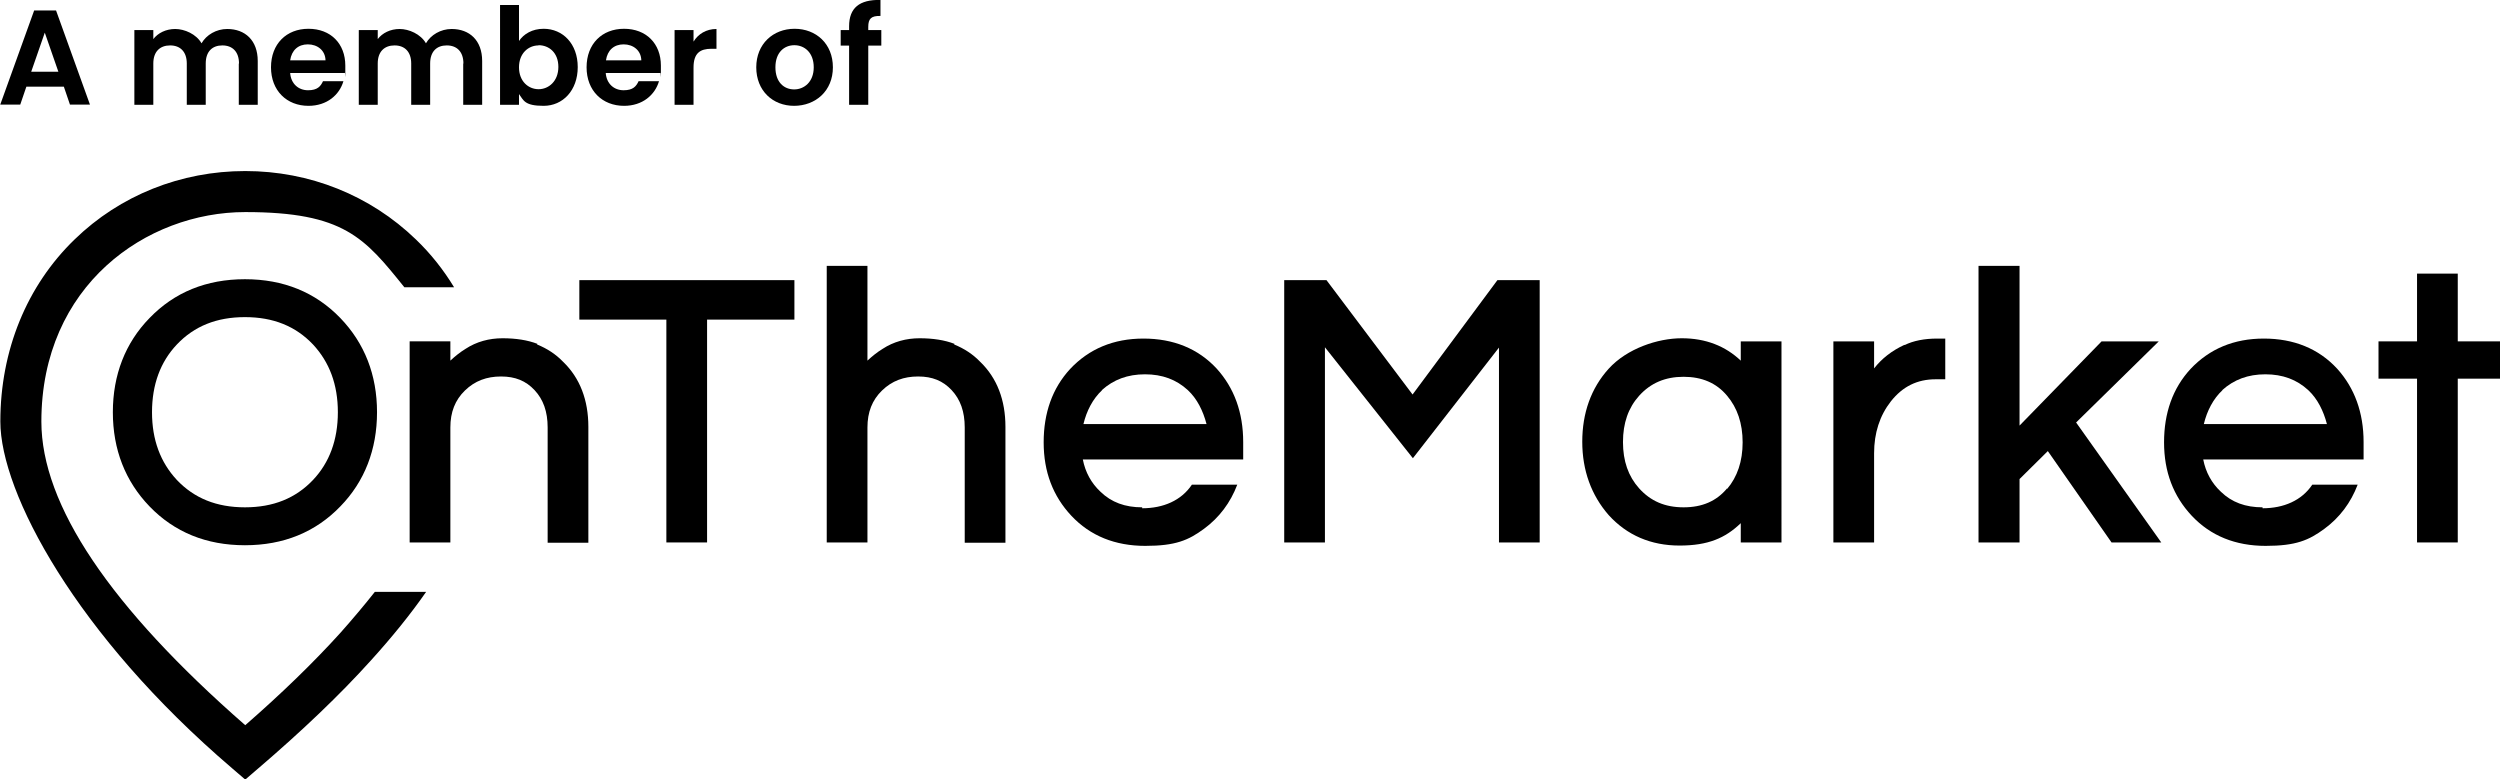 <?xml version="1.0" encoding="UTF-8" standalone="no"?>
<svg
   id="Layer_1"
   data-name="Layer 1"
   version="1.1"
   viewBox="0 0 950 296.183"
   sodipodi:docname="on-the-market.svg"
   width="950"
   height="296.183"
   inkscape:version="1.3.2 (091e20e, 2023-11-25, custom)"
   xmlns:inkscape="http://www.inkscape.org/namespaces/inkscape"
   xmlns:sodipodi="http://sodipodi.sourceforge.net/DTD/sodipodi-0.dtd"
   xmlns="http://www.w3.org/2000/svg"
   xmlns:svg="http://www.w3.org/2000/svg">
  <sodipodi:namedview
     id="namedview18"
     pagecolor="#ffffff"
     bordercolor="#000000"
     borderopacity="0.25"
     inkscape:showpageshadow="2"
     inkscape:pageopacity="0.0"
     inkscape:pagecheckerboard="0"
     inkscape:deskcolor="#d1d1d1"
     showgrid="false"
     inkscape:zoom="0.35120184"
     inkscape:cx="1100.5068"
     inkscape:cy="328.87071"
     inkscape:window-width="1920"
     inkscape:window-height="1111"
     inkscape:window-x="-9"
     inkscape:window-y="-9"
     inkscape:window-maximized="1"
     inkscape:current-layer="Layer_1"
     showguides="false">
    <inkscape:grid
       id="grid18"
       units="px"
       originx="-155"
       originy="-210"
       spacingx="1"
       spacingy="1"
       empcolor="#0099e5"
       empopacity="0.302"
       color="#0099e5"
       opacity="0.149"
       empspacing="5"
       dotted="false"
       gridanglex="30"
       gridanglez="30"
       visible="false" />
  </sodipodi:namedview>
  <defs
     id="defs1">
    <style
       id="style1">
      .cls-1 {
        fill: #000;
        stroke-width: 0px;
      }
    </style>
  </defs>
  <g
     id="g9"
     transform="matrix(1.181,0,0,1.181,-533.445,64.882)">
    <g
       id="g8">
      <path
         class="cls-1"
         d="m 530.5,120.5 c -12.4,0 -22.7,-4.2 -30.7,-12.5 C 492,99.9 488,89.7 488,77.7 c 0,-12 4,-22.3 11.8,-30.3 8,-8.3 18.3,-12.5 30.7,-12.5 12.4,0 22.7,4.2 30.7,12.5 7.8,8.1 11.8,18.3 11.8,30.3 0,12 -4,22.3 -11.8,30.3 -8,8.3 -18.3,12.5 -30.7,12.5 z m 0,-73.4 c -9.1,0 -16.3,2.9 -21.9,8.8 -5.3,5.6 -8,12.9 -8,21.8 0,8.9 2.7,16.1 8,21.8 5.6,5.9 12.8,8.8 21.9,8.8 9.1,0 16.3,-2.9 21.9,-8.8 5.3,-5.6 8,-12.9 8,-21.8 0,-8.9 -2.7,-16.1 -8,-21.8 -5.6,-5.9 -12.8,-8.8 -21.9,-8.8 z"
         id="path1" />
      <path
         class="cls-1"
         d="m 819.2,108.3 c -5.5,0 -9.9,-1.6 -13.4,-5 -3,-2.8 -4.9,-6.3 -5.7,-10.4 h 51.6 v -5.6 c 0,-9.5 -2.9,-17.4 -8.5,-23.6 -6,-6.5 -14,-9.7 -23.6,-9.7 -9.6,0 -17.5,3.3 -23.6,9.8 -5.7,6.2 -8.5,14.1 -8.5,23.6 0,9.5 3,17.3 8.9,23.6 6.1,6.5 14.1,9.7 23.8,9.7 9.7,0 13.9,-1.8 18.9,-5.5 4.9,-3.6 8.5,-8.4 10.7,-14.2 v 0 c 0,0 -14.6,0 -14.6,0 -3.4,5.1 -9.2,7.6 -16,7.6 z m -13,-37.7 c 3.8,-3.4 8.3,-5.1 13.9,-5.1 5.6,0 10.1,1.7 13.8,5.1 3,2.8 4.9,6.7 6,10.9 h -39.6 c 1,-4.2 3,-8.1 6,-10.9 z"
         id="path2" />
      <path
         class="cls-1"
         d="m 758.8,55.7 c -3.1,-1.2 -6.9,-1.8 -11.2,-1.8 -4.3,0 -8.4,1.1 -11.9,3.4 -1.8,1.1 -3.4,2.4 -4.9,3.8 V 30.6 h -13.1 v 89 h 13.1 v -37 c 0,-4.9 1.5,-8.8 4.7,-11.9 3.2,-3.1 7,-4.5 11.6,-4.5 4.6,0 8,1.4 10.8,4.4 2.8,3 4.2,6.9 4.2,12 v 37.1 h 13.1 V 82.4 c 0,-8.6 -2.7,-15.7 -8.1,-20.9 -2.4,-2.5 -5.2,-4.3 -8.4,-5.6 z"
         id="path3" />
      <path
         class="cls-1"
         d="m 624.6,55.7 c -3.1,-1.2 -6.9,-1.8 -11.2,-1.8 -4.3,0 -8.4,1.1 -11.9,3.4 -1.8,1.1 -3.4,2.4 -4.9,3.8 v -6.2 h -13.1 v 64.7 h 13.1 v -37 c 0,-4.9 1.5,-8.8 4.7,-11.9 3.2,-3.1 7,-4.5 11.6,-4.5 4.6,0 8,1.4 10.8,4.4 2.8,3 4.2,6.9 4.2,12 v 37.1 H 641 V 82.4 c 0,-8.6 -2.7,-15.7 -8.1,-20.9 -2.4,-2.5 -5.2,-4.3 -8.4,-5.6 z"
         id="path4" />
      <polygon
         class="cls-1"
         points="638.1,35.2 638.1,47.9 666.1,47.9 666.1,119.6 679.2,119.6 679.2,47.9 707.3,47.9 707.3,35.2 "
         id="polygon4" />
      <polygon
         class="cls-1"
         points="1101.5,30.6 1088.3,30.6 1088.3,119.6 1101.5,119.6 1101.5,99.2 1110.6,90.2 1131.1,119.6 1147.1,119.6 1119.7,81 1146.3,54.9 1127.9,54.9 1101.5,82 "
         id="polygon5" />
      <path
         class="cls-1"
         d="m 1064.5,56 c -4.1,1.9 -7.3,4.4 -9.8,7.6 v -8.7 h -13.1 v 64.7 h 13.1 V 90.9 c 0,-6.5 1.8,-12.1 5.4,-16.7 3.8,-4.8 8.5,-7.1 14.4,-7.1 h 3.1 V 54 h -2.6 c -4.1,0 -7.7,0.7 -10.5,2.1 z"
         id="path5" />
      <polygon
         class="cls-1"
         points="1229.4,54.9 1217,54.9 1217,66.9 1229.4,66.9 1229.4,119.6 1242.5,119.6 1242.5,66.9 1256.4,66.9 1256.4,54.9 1242.5,54.9 1242.5,33.1 1229.4,33.1 "
         id="polygon6" />
      <polygon
         class="cls-1"
         points="864.9,119.6 878,119.6 878,56.8 906.3,92.5 934,56.9 934,119.6 947.1,119.6 947.1,35.2 933.5,35.2 906.2,72 878.5,35.2 864.9,35.2 "
         id="polygon7" />
      <path
         class="cls-1"
         d="m 1011.9,61.2 c -5,-4.8 -11.4,-7.3 -19.1,-7.3 -7.7,0 -17.6,3.3 -23.5,9.8 -5.7,6.3 -8.5,14.3 -8.5,23.5 0,9.2 2.9,17.2 8.5,23.6 5.9,6.5 13.6,9.8 22.8,9.8 9.2,0 14.7,-2.4 19.7,-7.2 v 6.2 h 13.1 V 54.9 h -13.1 v 6.3 z m -4.5,41 c -3.4,4.1 -8,6.1 -14,6.1 -6,0 -10.6,-2 -14.3,-6.1 -3.5,-3.9 -5.2,-8.8 -5.2,-14.9 0,-6.1 1.7,-11 5.2,-14.9 3.7,-4.1 8.4,-6.1 14.3,-6.1 5.9,0 10.6,2 14,6.1 3.3,3.9 5,8.9 5,15 0,6.1 -1.7,11.1 -5,15 z"
         id="path7" />
      <path
         class="cls-1"
         d="m 1179.7,108.3 c -5.5,0 -9.9,-1.6 -13.4,-5 -3,-2.8 -4.9,-6.3 -5.7,-10.4 h 51.6 v -5.6 c 0,-9.5 -2.9,-17.4 -8.5,-23.6 -6,-6.5 -14,-9.7 -23.6,-9.7 -9.6,0 -17.5,3.3 -23.6,9.8 -5.7,6.2 -8.5,14.1 -8.5,23.6 0,9.5 3,17.3 8.9,23.6 6.1,6.5 14.1,9.7 23.8,9.7 9.7,0 13.9,-1.8 18.9,-5.5 4.9,-3.6 8.5,-8.4 10.7,-14.2 v 0 c 0,0 -14.6,0 -14.6,0 -3.4,5.1 -9.2,7.6 -16,7.6 z m -13,-37.7 c 3.8,-3.4 8.3,-5.1 13.9,-5.1 5.6,0 10.1,1.7 13.8,5.1 3,2.8 4.9,6.7 6,10.9 h -39.6 c 1,-4.2 3,-8.1 6,-10.9 z"
         id="path8" />
    </g>
    <path
       class="cls-1"
       d="m 561.2,148.7 c -8.6,9.5 -18.9,19.5 -30.6,29.7 -43.5,-38 -65.6,-70.9 -65.6,-97.7 0,-43.8 33.8,-67.4 65.6,-67.4 31.8,0 38.4,8.3 51.2,24.2 h 16 c -3.4,-5.6 -7.5,-10.8 -12.3,-15.4 -14.7,-14.2 -34.2,-22 -54.9,-22 -20.7,0 -40.3,7.8 -54.9,22 -15.4,14.9 -23.9,35.7 -23.9,58.6 0,22.9 24.4,68.7 74.5,111.5 l 4.3,3.7 4.3,-3.7 c 13.9,-11.9 26.1,-23.5 36.1,-34.6 6.8,-7.5 12.8,-14.9 17.8,-22.1 h -16.5 c -3.4,4.3 -7.1,8.7 -11.1,13.2 z"
       id="path9" />
  </g>
  <g
     id="g18"
     transform="matrix(0.8,0,0,0.8,0.1,-48.263)">
    <path
       class="cls-1"
       d="M 30.1,101.5 H 12.4 L 9.5,110 H 0 L 16.1,65.3 H 26.5 L 42.6,110 h -9.5 l -2.9,-8.5 z M 21.2,75.7 14.7,94.4 H 27.6 L 21.1,75.7 Z"
       id="path10" />
    <path
       class="cls-1"
       d="m 113.4,90.5 c 0,-5.6 -3.1,-8.6 -7.9,-8.6 -4.8,0 -7.9,2.9 -7.9,8.6 v 19.6 h -9 V 90.5 c 0,-5.6 -3.1,-8.6 -7.9,-8.6 -4.8,0 -8,2.9 -8,8.6 v 19.6 h -9 V 74.6 h 9 v 4.3 c 2.2,-2.9 6,-4.8 10.4,-4.8 4.4,0 10,2.4 12.5,6.8 2.3,-4 7,-6.8 12.2,-6.8 8.5,0 14.5,5.4 14.5,15.2 v 20.8 h -9 V 90.5 Z"
       id="path11" />
    <path
       class="cls-1"
       d="m 146.4,110.6 c -10.3,0 -17.8,-7.2 -17.8,-18.3 0,-11.1 7.3,-18.3 17.8,-18.3 10.5,0 17.5,7 17.5,17.5 0,10.5 0,2.3 -0.3,3.5 h -25.9 c 0.4,5.2 4,8.2 8.5,8.2 4.5,0 6,-1.9 7.1,-4.3 h 9.7 c -1.9,6.5 -7.8,11.7 -16.6,11.7 z M 137.7,89 h 16.8 c -0.1,-4.7 -3.8,-7.6 -8.4,-7.6 -4.6,0 -7.7,2.8 -8.4,7.6 z"
       id="path12" />
    <path
       class="cls-1"
       d="m 220,90.5 c 0,-5.6 -3.1,-8.6 -7.9,-8.6 -4.8,0 -7.9,2.9 -7.9,8.6 v 19.6 h -9 V 90.5 c 0,-5.6 -3.1,-8.6 -7.9,-8.6 -4.8,0 -8,2.9 -8,8.6 v 19.6 h -9 V 74.6 h 9 v 4.3 c 2.2,-2.9 6,-4.8 10.4,-4.8 4.4,0 10,2.4 12.5,6.8 2.3,-4 7,-6.8 12.2,-6.8 8.5,0 14.5,5.4 14.5,15.2 v 20.8 h -9 V 90.5 Z"
       id="path13" />
    <path
       class="cls-1"
       d="m 258.1,74 c 9.1,0 16.2,7.1 16.2,18.2 0,11.1 -7.1,18.4 -16.2,18.4 -9.1,0 -9.5,-2.6 -11.7,-5.6 v 5.1 h -9 V 62.7 h 9 v 17.1 c 2.2,-3.3 6.3,-5.8 11.7,-5.8 z m -2.4,7.9 c -4.8,0 -9.3,3.7 -9.3,10.4 0,6.7 4.5,10.4 9.3,10.4 4.8,0 9.4,-3.8 9.4,-10.6 0,-6.8 -4.5,-10.3 -9.4,-10.3 z"
       id="path14" />
    <path
       class="cls-1"
       d="m 296.3,110.6 c -10.3,0 -17.8,-7.2 -17.8,-18.3 0,-11.1 7.3,-18.3 17.8,-18.3 10.5,0 17.5,7 17.5,17.5 0,10.5 0,2.3 -0.3,3.5 h -25.9 c 0.4,5.2 4,8.2 8.5,8.2 4.5,0 6,-1.9 7.1,-4.3 h 9.7 c -1.9,6.5 -7.8,11.7 -16.6,11.7 z M 287.7,89 h 16.8 c -0.1,-4.7 -3.8,-7.6 -8.4,-7.6 -4.6,0 -7.7,2.8 -8.4,7.6 z"
       id="path15" />
    <path
       class="cls-1"
       d="m 329.3,110.1 h -9 V 74.6 h 9 v 5.5 c 2.2,-3.6 6,-6 10.9,-6 v 9.4 h -2.4 c -5.3,0 -8.5,2 -8.5,8.9 z"
       id="path16" />
    <path
       class="cls-1"
       d="m 377.1,110.6 c -10.2,0 -18,-7.2 -18,-18.3 0,-11.1 8,-18.3 18.2,-18.3 10.2,0 18.2,7.1 18.2,18.3 0,11.2 -8.2,18.3 -18.5,18.3 z m 0,-7.8 c 4.7,0 9.3,-3.5 9.3,-10.5 0,-7 -4.4,-10.5 -9.2,-10.5 -4.8,0 -9,3.4 -9,10.5 0,7.1 4.1,10.5 8.9,10.5 z"
       id="path17" />
    <path
       class="cls-1"
       d="m 403.2,82 h -4 v -7.4 h 4 v -1.8 c 0,-8.7 4.9,-12.7 14.9,-12.5 v 7.6 c -4.4,-0.1 -5.8,1.3 -5.8,5.2 v 1.5 h 6.2 V 82 h -6.2 v 28.1 h -9.1 z"
       id="path18" />
  </g>
</svg>
